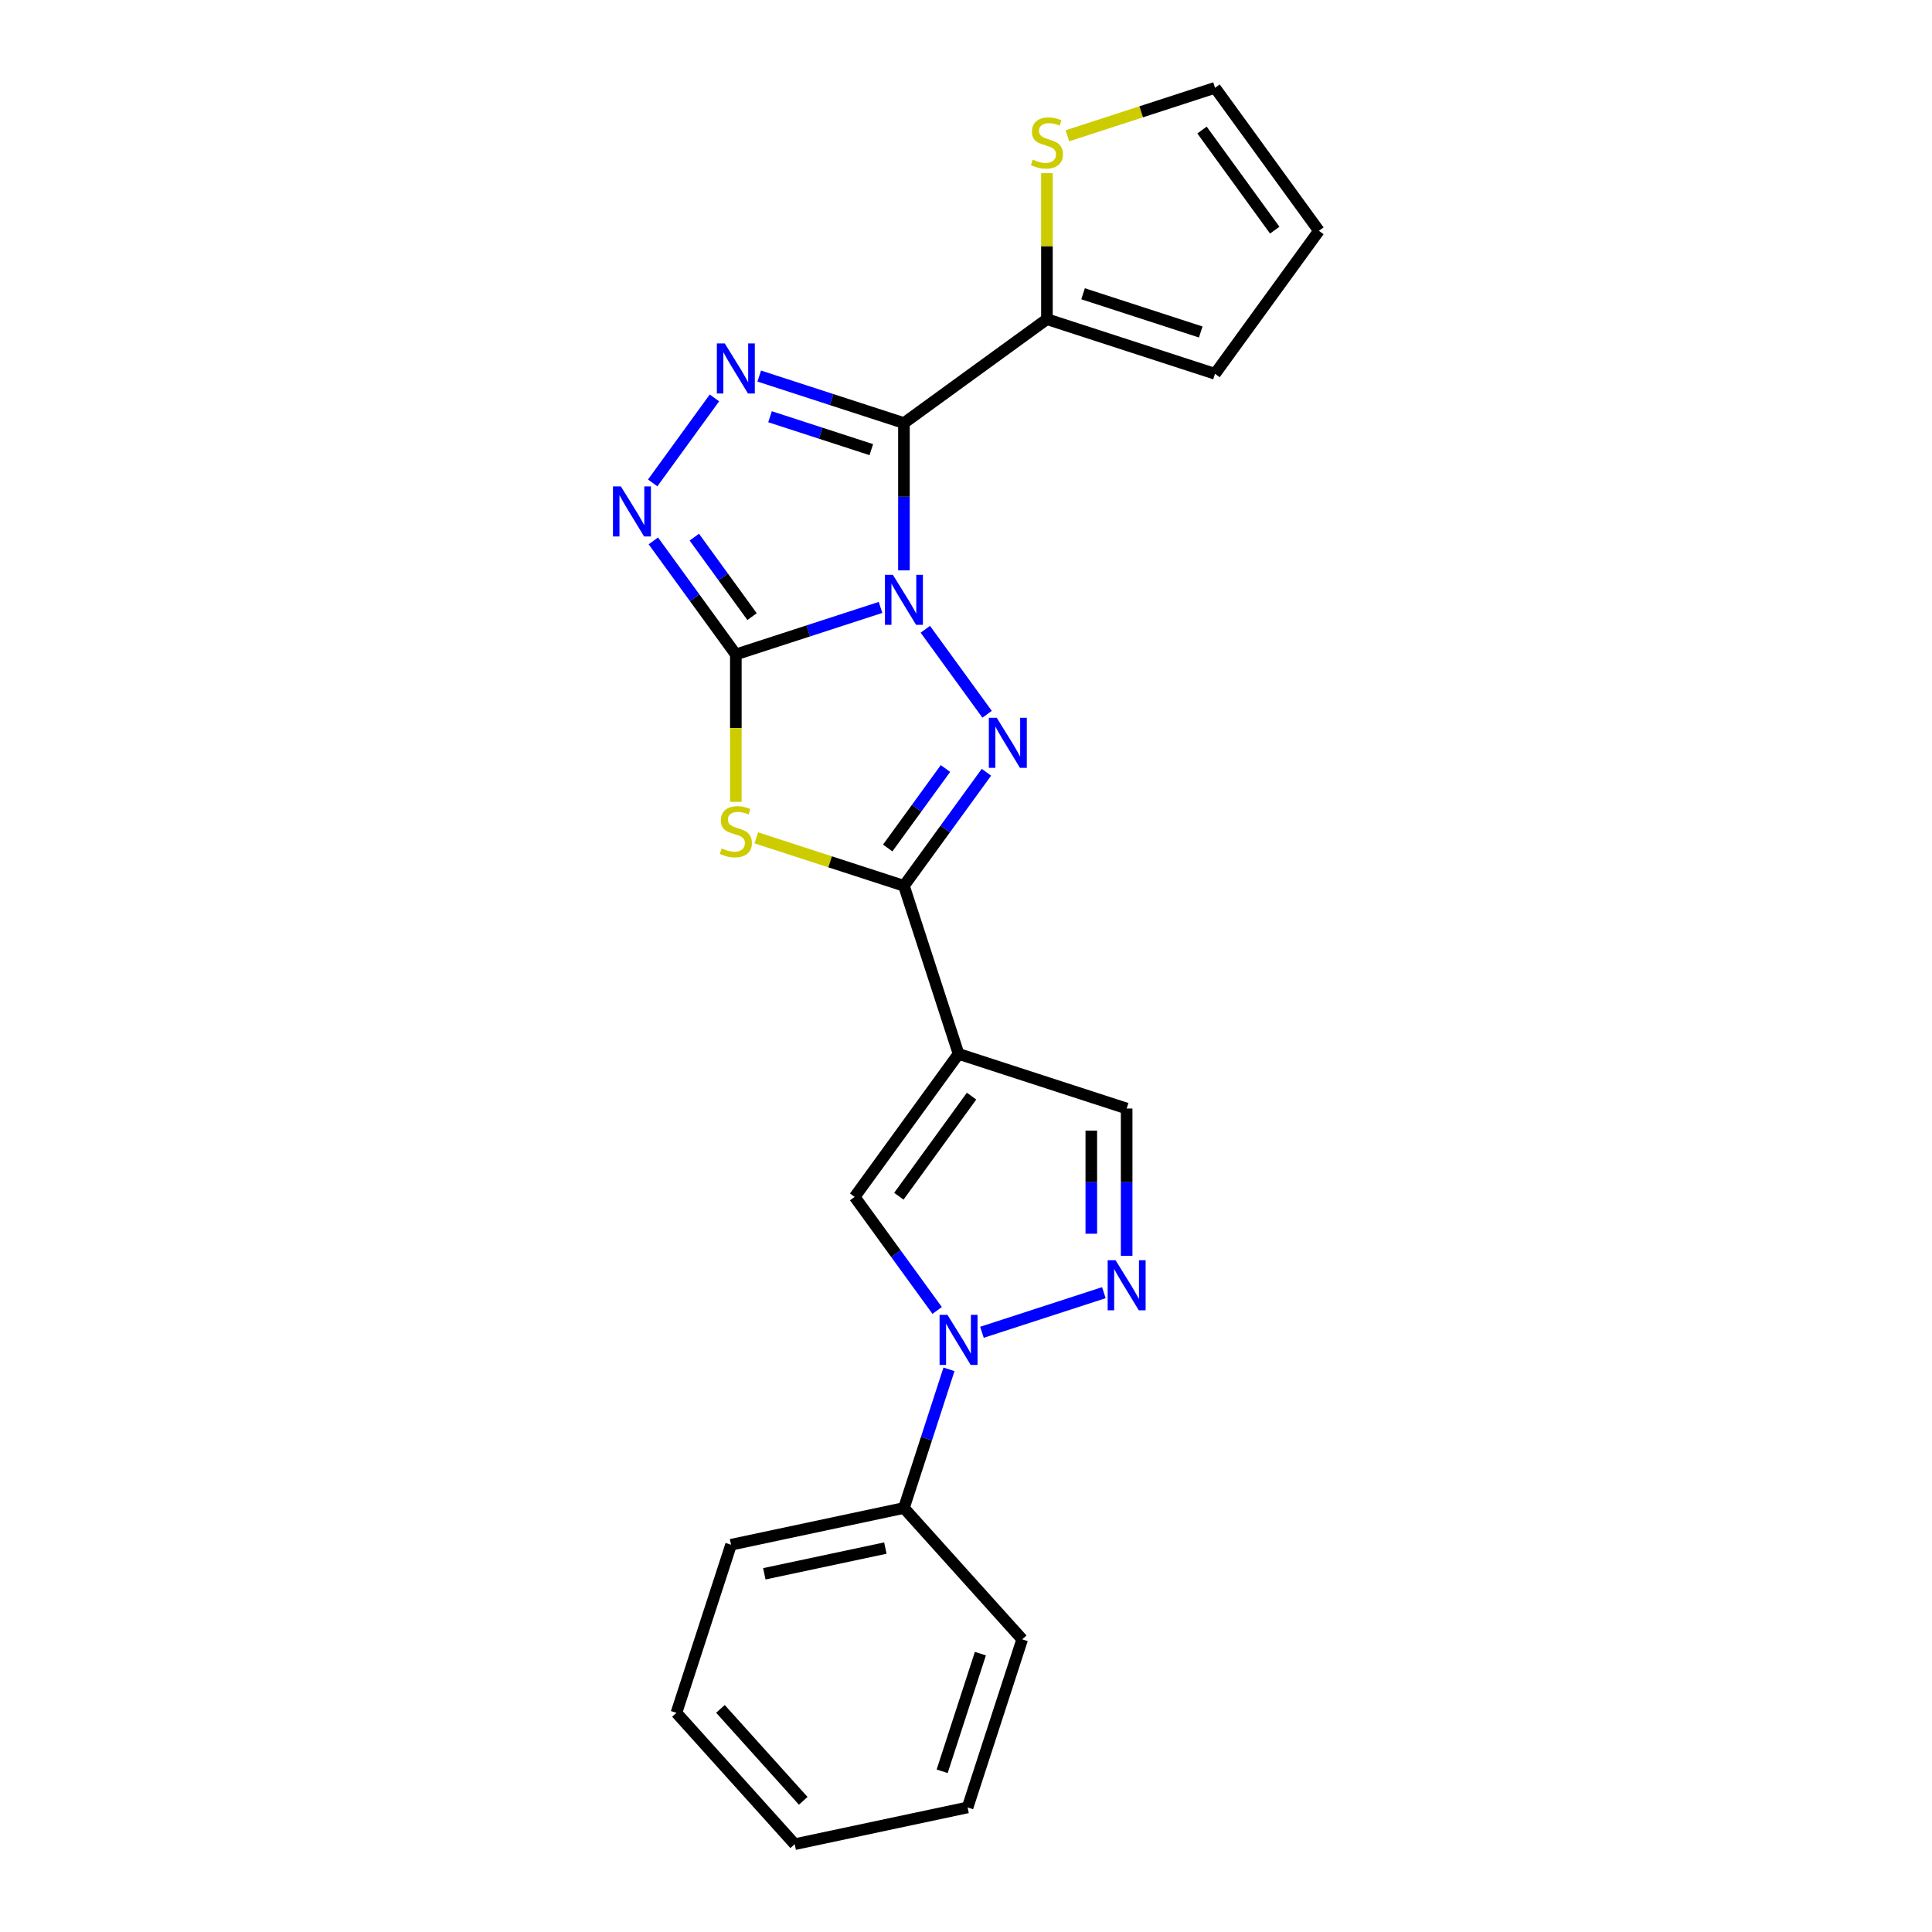 <?xml version='1.0' encoding='iso-8859-1'?>
<svg version='1.1' baseProfile='full'
              xmlns='http://www.w3.org/2000/svg'
                      xmlns:rdkit='http://www.rdkit.org/xml'
                      xmlns:xlink='http://www.w3.org/1999/xlink'
                  xml:space='preserve'
width='1000px' height='1000px' viewBox='0 0 1000 1000'>
<!-- END OF HEADER -->
<rect style='opacity:1.0;fill:#FFFFFF;stroke:none' width='1000' height='1000' x='0' y='0'> </rect>
<path class='bond-0' d='M 455.763,314.403 L 418.316,326.57' style='fill:none;fill-rule:evenodd;stroke:#0000FF;stroke-width:6px;stroke-linecap:butt;stroke-linejoin:miter;stroke-opacity:1' />
<path class='bond-0' d='M 418.316,326.57 L 380.869,338.738' style='fill:none;fill-rule:evenodd;stroke:#000000;stroke-width:6px;stroke-linecap:butt;stroke-linejoin:miter;stroke-opacity:1' />
<path class='bond-1' d='M 467.876,295.226 L 467.876,257.104' style='fill:none;fill-rule:evenodd;stroke:#0000FF;stroke-width:6px;stroke-linecap:butt;stroke-linejoin:miter;stroke-opacity:1' />
<path class='bond-1' d='M 467.876,257.104 L 467.876,218.983' style='fill:none;fill-rule:evenodd;stroke:#000000;stroke-width:6px;stroke-linecap:butt;stroke-linejoin:miter;stroke-opacity:1' />
<path class='bond-2' d='M 478.949,325.709 L 510.918,369.709' style='fill:none;fill-rule:evenodd;stroke:#0000FF;stroke-width:6px;stroke-linecap:butt;stroke-linejoin:miter;stroke-opacity:1' />
<path class='bond-3' d='M 380.869,338.738 L 380.869,376.877' style='fill:none;fill-rule:evenodd;stroke:#000000;stroke-width:6px;stroke-linecap:butt;stroke-linejoin:miter;stroke-opacity:1' />
<path class='bond-3' d='M 380.869,376.877 L 380.869,415.017' style='fill:none;fill-rule:evenodd;stroke:#CCCC00;stroke-width:6px;stroke-linecap:butt;stroke-linejoin:miter;stroke-opacity:1' />
<path class='bond-7' d='M 380.869,338.738 L 359.519,309.352' style='fill:none;fill-rule:evenodd;stroke:#000000;stroke-width:6px;stroke-linecap:butt;stroke-linejoin:miter;stroke-opacity:1' />
<path class='bond-7' d='M 359.519,309.352 L 338.169,279.966' style='fill:none;fill-rule:evenodd;stroke:#0000FF;stroke-width:6px;stroke-linecap:butt;stroke-linejoin:miter;stroke-opacity:1' />
<path class='bond-7' d='M 389.266,319.167 L 374.321,298.597' style='fill:none;fill-rule:evenodd;stroke:#000000;stroke-width:6px;stroke-linecap:butt;stroke-linejoin:miter;stroke-opacity:1' />
<path class='bond-7' d='M 374.321,298.597 L 359.376,278.027' style='fill:none;fill-rule:evenodd;stroke:#0000FF;stroke-width:6px;stroke-linecap:butt;stroke-linejoin:miter;stroke-opacity:1' />
<path class='bond-5' d='M 467.876,218.983 L 430.428,206.815' style='fill:none;fill-rule:evenodd;stroke:#000000;stroke-width:6px;stroke-linecap:butt;stroke-linejoin:miter;stroke-opacity:1' />
<path class='bond-5' d='M 430.428,206.815 L 392.981,194.648' style='fill:none;fill-rule:evenodd;stroke:#0000FF;stroke-width:6px;stroke-linecap:butt;stroke-linejoin:miter;stroke-opacity:1' />
<path class='bond-5' d='M 450.987,232.734 L 424.774,224.217' style='fill:none;fill-rule:evenodd;stroke:#000000;stroke-width:6px;stroke-linecap:butt;stroke-linejoin:miter;stroke-opacity:1' />
<path class='bond-5' d='M 424.774,224.217 L 398.561,215.7' style='fill:none;fill-rule:evenodd;stroke:#0000FF;stroke-width:6px;stroke-linecap:butt;stroke-linejoin:miter;stroke-opacity:1' />
<path class='bond-11' d='M 467.876,218.983 L 541.888,165.209' style='fill:none;fill-rule:evenodd;stroke:#000000;stroke-width:6px;stroke-linecap:butt;stroke-linejoin:miter;stroke-opacity:1' />
<path class='bond-4' d='M 510.575,399.721 L 489.225,429.107' style='fill:none;fill-rule:evenodd;stroke:#0000FF;stroke-width:6px;stroke-linecap:butt;stroke-linejoin:miter;stroke-opacity:1' />
<path class='bond-4' d='M 489.225,429.107 L 467.876,458.492' style='fill:none;fill-rule:evenodd;stroke:#000000;stroke-width:6px;stroke-linecap:butt;stroke-linejoin:miter;stroke-opacity:1' />
<path class='bond-4' d='M 489.368,397.782 L 474.423,418.352' style='fill:none;fill-rule:evenodd;stroke:#0000FF;stroke-width:6px;stroke-linecap:butt;stroke-linejoin:miter;stroke-opacity:1' />
<path class='bond-4' d='M 474.423,418.352 L 459.478,438.922' style='fill:none;fill-rule:evenodd;stroke:#000000;stroke-width:6px;stroke-linecap:butt;stroke-linejoin:miter;stroke-opacity:1' />
<path class='bond-23' d='M 391.462,433.664 L 429.669,446.078' style='fill:none;fill-rule:evenodd;stroke:#CCCC00;stroke-width:6px;stroke-linecap:butt;stroke-linejoin:miter;stroke-opacity:1' />
<path class='bond-23' d='M 429.669,446.078 L 467.876,458.492' style='fill:none;fill-rule:evenodd;stroke:#000000;stroke-width:6px;stroke-linecap:butt;stroke-linejoin:miter;stroke-opacity:1' />
<path class='bond-6' d='M 467.876,458.492 L 496.146,545.499' style='fill:none;fill-rule:evenodd;stroke:#000000;stroke-width:6px;stroke-linecap:butt;stroke-linejoin:miter;stroke-opacity:1' />
<path class='bond-24' d='M 369.795,205.954 L 337.827,249.955' style='fill:none;fill-rule:evenodd;stroke:#0000FF;stroke-width:6px;stroke-linecap:butt;stroke-linejoin:miter;stroke-opacity:1' />
<path class='bond-10' d='M 496.146,545.499 L 442.373,619.512' style='fill:none;fill-rule:evenodd;stroke:#000000;stroke-width:6px;stroke-linecap:butt;stroke-linejoin:miter;stroke-opacity:1' />
<path class='bond-10' d='M 502.882,567.356 L 465.241,619.165' style='fill:none;fill-rule:evenodd;stroke:#000000;stroke-width:6px;stroke-linecap:butt;stroke-linejoin:miter;stroke-opacity:1' />
<path class='bond-12' d='M 496.146,545.499 L 583.153,573.77' style='fill:none;fill-rule:evenodd;stroke:#000000;stroke-width:6px;stroke-linecap:butt;stroke-linejoin:miter;stroke-opacity:1' />
<path class='bond-8' d='M 485.072,678.283 L 463.722,648.898' style='fill:none;fill-rule:evenodd;stroke:#0000FF;stroke-width:6px;stroke-linecap:butt;stroke-linejoin:miter;stroke-opacity:1' />
<path class='bond-8' d='M 463.722,648.898 L 442.373,619.512' style='fill:none;fill-rule:evenodd;stroke:#000000;stroke-width:6px;stroke-linecap:butt;stroke-linejoin:miter;stroke-opacity:1' />
<path class='bond-14' d='M 491.194,708.766 L 479.535,744.649' style='fill:none;fill-rule:evenodd;stroke:#0000FF;stroke-width:6px;stroke-linecap:butt;stroke-linejoin:miter;stroke-opacity:1' />
<path class='bond-14' d='M 479.535,744.649 L 467.876,780.531' style='fill:none;fill-rule:evenodd;stroke:#000000;stroke-width:6px;stroke-linecap:butt;stroke-linejoin:miter;stroke-opacity:1' />
<path class='bond-26' d='M 508.258,689.589 L 571.359,669.086' style='fill:none;fill-rule:evenodd;stroke:#0000FF;stroke-width:6px;stroke-linecap:butt;stroke-linejoin:miter;stroke-opacity:1' />
<path class='bond-9' d='M 583.153,650.013 L 583.153,611.891' style='fill:none;fill-rule:evenodd;stroke:#0000FF;stroke-width:6px;stroke-linecap:butt;stroke-linejoin:miter;stroke-opacity:1' />
<path class='bond-9' d='M 583.153,611.891 L 583.153,573.77' style='fill:none;fill-rule:evenodd;stroke:#000000;stroke-width:6px;stroke-linecap:butt;stroke-linejoin:miter;stroke-opacity:1' />
<path class='bond-9' d='M 564.856,638.576 L 564.856,611.891' style='fill:none;fill-rule:evenodd;stroke:#0000FF;stroke-width:6px;stroke-linecap:butt;stroke-linejoin:miter;stroke-opacity:1' />
<path class='bond-9' d='M 564.856,611.891 L 564.856,585.206' style='fill:none;fill-rule:evenodd;stroke:#000000;stroke-width:6px;stroke-linecap:butt;stroke-linejoin:miter;stroke-opacity:1' />
<path class='bond-13' d='M 541.888,165.209 L 541.888,127.417' style='fill:none;fill-rule:evenodd;stroke:#000000;stroke-width:6px;stroke-linecap:butt;stroke-linejoin:miter;stroke-opacity:1' />
<path class='bond-13' d='M 541.888,127.417 L 541.888,89.625' style='fill:none;fill-rule:evenodd;stroke:#CCCC00;stroke-width:6px;stroke-linecap:butt;stroke-linejoin:miter;stroke-opacity:1' />
<path class='bond-15' d='M 541.888,165.209 L 628.895,193.48' style='fill:none;fill-rule:evenodd;stroke:#000000;stroke-width:6px;stroke-linecap:butt;stroke-linejoin:miter;stroke-opacity:1' />
<path class='bond-15' d='M 560.593,152.049 L 621.498,171.838' style='fill:none;fill-rule:evenodd;stroke:#000000;stroke-width:6px;stroke-linecap:butt;stroke-linejoin:miter;stroke-opacity:1' />
<path class='bond-16' d='M 552.482,70.283 L 590.689,57.869' style='fill:none;fill-rule:evenodd;stroke:#CCCC00;stroke-width:6px;stroke-linecap:butt;stroke-linejoin:miter;stroke-opacity:1' />
<path class='bond-16' d='M 590.689,57.869 L 628.895,45.455' style='fill:none;fill-rule:evenodd;stroke:#000000;stroke-width:6px;stroke-linecap:butt;stroke-linejoin:miter;stroke-opacity:1' />
<path class='bond-18' d='M 467.876,780.531 L 378.39,799.552' style='fill:none;fill-rule:evenodd;stroke:#000000;stroke-width:6px;stroke-linecap:butt;stroke-linejoin:miter;stroke-opacity:1' />
<path class='bond-18' d='M 458.257,801.282 L 395.617,814.596' style='fill:none;fill-rule:evenodd;stroke:#000000;stroke-width:6px;stroke-linecap:butt;stroke-linejoin:miter;stroke-opacity:1' />
<path class='bond-19' d='M 467.876,780.531 L 529.091,848.518' style='fill:none;fill-rule:evenodd;stroke:#000000;stroke-width:6px;stroke-linecap:butt;stroke-linejoin:miter;stroke-opacity:1' />
<path class='bond-17' d='M 628.895,193.48 L 682.668,119.467' style='fill:none;fill-rule:evenodd;stroke:#000000;stroke-width:6px;stroke-linecap:butt;stroke-linejoin:miter;stroke-opacity:1' />
<path class='bond-25' d='M 628.895,45.455 L 682.668,119.467' style='fill:none;fill-rule:evenodd;stroke:#000000;stroke-width:6px;stroke-linecap:butt;stroke-linejoin:miter;stroke-opacity:1' />
<path class='bond-25' d='M 622.159,67.311 L 659.8,119.12' style='fill:none;fill-rule:evenodd;stroke:#000000;stroke-width:6px;stroke-linecap:butt;stroke-linejoin:miter;stroke-opacity:1' />
<path class='bond-21' d='M 378.39,799.552 L 350.12,886.559' style='fill:none;fill-rule:evenodd;stroke:#000000;stroke-width:6px;stroke-linecap:butt;stroke-linejoin:miter;stroke-opacity:1' />
<path class='bond-20' d='M 529.091,848.518 L 500.82,935.525' style='fill:none;fill-rule:evenodd;stroke:#000000;stroke-width:6px;stroke-linecap:butt;stroke-linejoin:miter;stroke-opacity:1' />
<path class='bond-20' d='M 507.449,855.915 L 487.66,916.82' style='fill:none;fill-rule:evenodd;stroke:#000000;stroke-width:6px;stroke-linecap:butt;stroke-linejoin:miter;stroke-opacity:1' />
<path class='bond-22' d='M 500.82,935.525 L 411.335,954.545' style='fill:none;fill-rule:evenodd;stroke:#000000;stroke-width:6px;stroke-linecap:butt;stroke-linejoin:miter;stroke-opacity:1' />
<path class='bond-27' d='M 350.12,886.559 L 411.335,954.545' style='fill:none;fill-rule:evenodd;stroke:#000000;stroke-width:6px;stroke-linecap:butt;stroke-linejoin:miter;stroke-opacity:1' />
<path class='bond-27' d='M 372.899,884.514 L 415.75,932.104' style='fill:none;fill-rule:evenodd;stroke:#000000;stroke-width:6px;stroke-linecap:butt;stroke-linejoin:miter;stroke-opacity:1' />
<path  class='atom-0' d='M 462.149 297.513
L 470.638 311.236
Q 471.48 312.59, 472.834 315.041
Q 474.188 317.493, 474.261 317.64
L 474.261 297.513
L 477.701 297.513
L 477.701 323.421
L 474.151 323.421
L 465.04 308.418
Q 463.978 306.661, 462.844 304.649
Q 461.746 302.636, 461.417 302.014
L 461.417 323.421
L 458.05 323.421
L 458.05 297.513
L 462.149 297.513
' fill='#0000FF'/>
<path  class='atom-3' d='M 515.922 371.526
L 524.412 385.248
Q 525.253 386.602, 526.607 389.054
Q 527.961 391.506, 528.034 391.652
L 528.034 371.526
L 531.474 371.526
L 531.474 397.434
L 527.925 397.434
L 518.813 382.431
Q 517.752 380.674, 516.617 378.661
Q 515.519 376.649, 515.19 376.027
L 515.19 397.434
L 511.823 397.434
L 511.823 371.526
L 515.922 371.526
' fill='#0000FF'/>
<path  class='atom-4' d='M 373.55 439.114
Q 373.843 439.224, 375.05 439.736
Q 376.258 440.249, 377.575 440.578
Q 378.929 440.871, 380.246 440.871
Q 382.698 440.871, 384.125 439.7
Q 385.553 438.492, 385.553 436.406
Q 385.553 434.979, 384.821 434.101
Q 384.125 433.223, 383.028 432.747
Q 381.93 432.271, 380.1 431.722
Q 377.795 431.027, 376.404 430.368
Q 375.05 429.71, 374.062 428.319
Q 373.111 426.929, 373.111 424.587
Q 373.111 421.33, 375.306 419.317
Q 377.539 417.304, 381.93 417.304
Q 384.93 417.304, 388.334 418.732
L 387.492 421.549
Q 384.382 420.269, 382.04 420.269
Q 379.515 420.269, 378.124 421.33
Q 376.733 422.354, 376.77 424.148
Q 376.77 425.538, 377.465 426.38
Q 378.197 427.221, 379.222 427.697
Q 380.283 428.173, 382.04 428.722
Q 384.382 429.454, 385.772 430.185
Q 387.163 430.917, 388.151 432.418
Q 389.175 433.881, 389.175 436.406
Q 389.175 439.993, 386.76 441.932
Q 384.382 443.835, 380.393 443.835
Q 378.087 443.835, 376.331 443.323
Q 374.611 442.847, 372.562 442.005
L 373.55 439.114
' fill='#CCCC00'/>
<path  class='atom-6' d='M 375.142 177.758
L 383.631 191.481
Q 384.473 192.835, 385.827 195.287
Q 387.181 197.738, 387.254 197.885
L 387.254 177.758
L 390.694 177.758
L 390.694 203.667
L 387.144 203.667
L 378.033 188.663
Q 376.971 186.907, 375.837 184.894
Q 374.739 182.881, 374.41 182.259
L 374.41 203.667
L 371.043 203.667
L 371.043 177.758
L 375.142 177.758
' fill='#0000FF'/>
<path  class='atom-8' d='M 321.368 251.771
L 329.858 265.493
Q 330.7 266.847, 332.054 269.299
Q 333.408 271.751, 333.481 271.897
L 333.481 251.771
L 336.921 251.771
L 336.921 277.679
L 333.371 277.679
L 324.259 262.676
Q 323.198 260.919, 322.064 258.907
Q 320.966 256.894, 320.636 256.272
L 320.636 277.679
L 317.27 277.679
L 317.27 251.771
L 321.368 251.771
' fill='#0000FF'/>
<path  class='atom-9' d='M 490.419 680.57
L 498.909 694.293
Q 499.75 695.647, 501.104 698.099
Q 502.458 700.551, 502.531 700.697
L 502.531 680.57
L 505.971 680.57
L 505.971 706.479
L 502.422 706.479
L 493.31 691.475
Q 492.249 689.719, 491.114 687.706
Q 490.016 685.693, 489.687 685.071
L 489.687 706.479
L 486.32 706.479
L 486.32 680.57
L 490.419 680.57
' fill='#0000FF'/>
<path  class='atom-10' d='M 577.426 652.3
L 585.916 666.023
Q 586.757 667.377, 588.111 669.828
Q 589.465 672.28, 589.538 672.427
L 589.538 652.3
L 592.978 652.3
L 592.978 678.208
L 589.429 678.208
L 580.317 663.205
Q 579.256 661.448, 578.121 659.436
Q 577.023 657.423, 576.694 656.801
L 576.694 678.208
L 573.327 678.208
L 573.327 652.3
L 577.426 652.3
' fill='#0000FF'/>
<path  class='atom-14' d='M 534.569 82.617
Q 534.862 82.727, 536.07 83.239
Q 537.277 83.751, 538.595 84.081
Q 539.949 84.374, 541.266 84.374
Q 543.718 84.374, 545.145 83.203
Q 546.572 81.995, 546.572 79.909
Q 546.572 78.482, 545.84 77.604
Q 545.145 76.725, 544.047 76.25
Q 542.949 75.774, 541.12 75.225
Q 538.814 74.53, 537.424 73.871
Q 536.07 73.213, 535.082 71.822
Q 534.13 70.431, 534.13 68.089
Q 534.13 64.832, 536.326 62.82
Q 538.558 60.807, 542.949 60.807
Q 545.95 60.807, 549.353 62.234
L 548.512 65.052
Q 545.401 63.771, 543.059 63.771
Q 540.534 63.771, 539.144 64.832
Q 537.753 65.857, 537.79 67.65
Q 537.79 69.041, 538.485 69.882
Q 539.217 70.724, 540.241 71.2
Q 541.303 71.676, 543.059 72.225
Q 545.401 72.956, 546.792 73.688
Q 548.182 74.42, 549.17 75.921
Q 550.195 77.384, 550.195 79.909
Q 550.195 83.495, 547.78 85.435
Q 545.401 87.338, 541.412 87.338
Q 539.107 87.338, 537.35 86.825
Q 535.631 86.35, 533.581 85.508
L 534.569 82.617
' fill='#CCCC00'/>
</svg>

